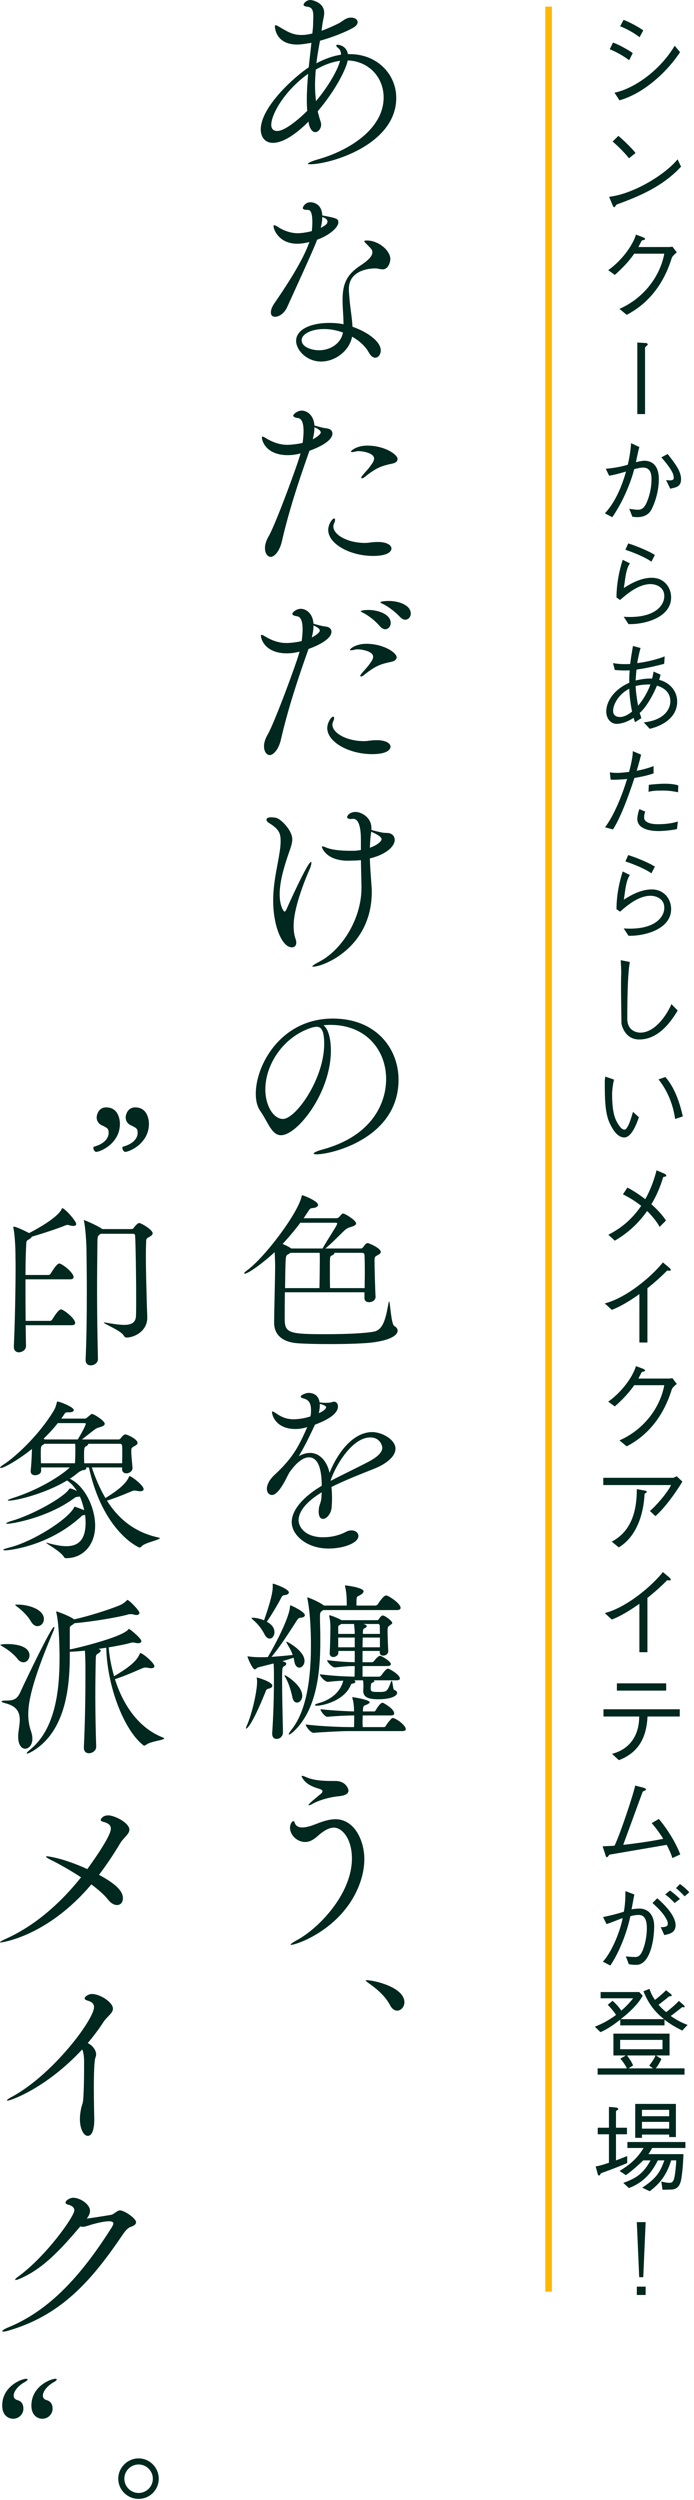<svg width="105" height="378" viewBox="0 0 105 378" fill="none" xmlns="http://www.w3.org/2000/svg">
<path d="M48.067 16.829C48.183 17.32 48.328 17.841 48.501 18.361C48.559 18.535 48.588 18.679 48.588 18.824C48.588 19.46 48.154 19.98 47.691 19.98C47.344 19.98 46.94 19.633 46.737 18.766C46.708 18.65 46.708 18.506 46.679 18.39C45.436 19.633 43.181 21.6 41.301 21.6C39.942 21.6 39.45 20.53 39.45 19.576C39.45 16.25 44.337 11.768 46.708 10.178C46.853 8.848 46.997 7.576 47.113 6.477C45.725 6.708 45.32 6.737 44.973 6.737C41.648 6.737 41.59 4.077 41.59 3.99C41.59 3.846 41.619 3.817 41.706 3.817C41.821 3.817 41.966 3.903 42.082 3.961C43.383 4.713 44.192 5.291 45.609 5.291C45.754 5.291 46.39 5.291 47.257 5.06C47.315 4.482 47.373 4.019 47.373 3.614C47.373 3.209 47.402 2.862 47.402 2.573C47.402 1.561 47.257 1.099 46.448 1.012C46.188 0.983 45.927 0.896 45.927 0.694C45.927 0.578 46.274 3.05176e-05 46.997 3.05176e-05C47.2 3.05176e-05 49.05 0.347 49.05 1.937C49.05 2.458 48.877 3.007 48.79 3.614C48.732 3.961 48.703 4.308 48.645 4.655C49.599 4.308 50.496 3.903 51.248 3.528C51.681 3.296 52.115 2.92 52.491 2.776C52.722 2.689 52.925 2.66 53.127 2.66C53.677 2.66 54.11 2.949 54.11 3.354C54.11 3.614 53.908 3.932 53.445 4.193C52.491 4.742 50.438 5.609 48.414 6.159C48.212 7.258 48.009 8.385 47.865 9.571C49.166 8.877 50.438 8.443 51.595 8.27C51.595 7.691 51.363 7.431 51.19 7.287C50.959 7.113 50.872 6.968 50.872 6.882C50.872 6.824 50.929 6.766 51.074 6.766C51.306 6.766 52.434 6.94 52.636 8.183H52.925C57.06 8.183 59.951 11.219 59.951 14.805C59.951 21.918 49.947 24.838 46.91 24.838C46.679 24.838 46.593 24.809 46.593 24.751C46.593 24.636 47.113 24.376 48.241 24.057C52.578 22.814 58.043 19.633 58.043 14.718C58.043 11.768 55.874 9.253 52.607 9.137C52.404 10.323 50.872 13.532 48.067 16.829ZM46.419 15.094C46.419 13.822 46.506 12.491 46.621 11.161C43.123 13.648 41.041 17.233 41.041 18.882C41.041 19.026 41.041 19.807 41.937 19.807C43.441 19.807 46.361 16.887 46.477 16.771C46.448 16.221 46.419 15.672 46.419 15.094ZM47.778 10.525C47.72 11.306 47.662 12.087 47.662 12.867C47.662 13.677 47.72 14.457 47.807 15.296C49.947 12.723 51.161 10.352 51.45 9.195C50.322 9.34 49.079 9.773 47.778 10.525Z" fill="#00281E"/>
<path d="M43.441 46.453C43.007 47.408 42.197 47.899 41.619 47.899C41.243 47.899 40.983 47.697 40.983 47.234C40.983 46.887 41.127 46.395 41.561 45.788C43.036 43.648 45.638 39.745 46.679 36.94C46.708 36.825 46.795 36.709 46.824 36.593C45.927 36.825 45.291 36.853 44.973 36.853C42.226 36.853 41.388 34.743 41.388 34.193C41.388 34.078 41.446 34.049 41.503 34.049C41.648 34.049 41.908 34.222 42.053 34.309C42.776 34.8 43.903 35.263 45.031 35.263C45.118 35.263 45.956 35.263 47.171 34.945C47.229 34.482 47.257 34.02 47.257 33.615C47.257 31.764 46.795 31.735 46.535 31.735C46.072 31.735 45.812 31.649 45.812 31.446C45.812 31.302 46.159 30.579 46.968 30.579C47.113 30.579 48.675 30.608 48.761 32.574C50.93 32.979 51.19 33.066 51.19 33.615C51.19 34.425 49.773 35.61 47.981 36.246C47.691 37.027 47.344 37.894 43.441 46.453ZM48.588 54.665C46.361 54.665 44.8 52.901 44.8 51.542C44.8 49.836 46.968 48.824 49.86 48.824C50.583 48.824 51.277 48.882 51.971 49.027C51.971 47.812 51.826 46.482 51.826 45.412C51.826 42.926 52.434 41.509 54.573 40.121C55.527 39.485 56.337 38.82 56.337 38.155C56.337 37.837 56.337 37.779 55.527 36.969C55.296 36.738 55.122 36.564 55.122 36.478C55.122 36.391 55.238 36.362 55.498 36.362C57.262 36.362 59.055 37.866 59.055 39.167C59.055 39.6 58.766 40.728 57.898 40.728C57.667 40.728 57.407 40.67 57.117 40.612C57.031 40.584 56.915 40.584 56.742 40.584C55.845 40.584 52.781 40.873 52.781 43.706C52.781 44.169 52.838 44.718 52.896 45.354C52.983 46.54 53.272 48.101 53.33 49.403C55.73 50.241 57.609 51.687 57.609 52.988C57.609 53.595 57.233 54.087 56.77 54.087C56.453 54.087 56.106 53.855 55.788 53.277C55.296 52.381 54.4 51.542 53.272 50.906C52.867 53.046 50.727 54.665 48.588 54.665ZM49.05 49.75C46.94 49.75 45.638 50.588 45.638 51.427C45.638 52.468 47.113 52.959 48.27 52.959C50.062 52.959 51.623 51.861 51.884 50.27C50.987 49.952 50.005 49.75 49.05 49.75ZM48.53 34.453C48.848 34.28 49.137 34.135 49.339 33.933C49.455 33.846 49.542 33.673 49.542 33.499C49.542 33.123 49.079 32.921 48.761 32.805C48.761 33.297 48.675 33.846 48.53 34.453Z" fill="#00281E"/>
<path d="M43.556 68.82C40.231 68.82 39.624 66.623 39.624 66.189C39.624 66.073 39.681 66.016 39.739 66.016C39.884 66.016 40.115 66.189 40.318 66.305C40.954 66.681 42.11 67.259 43.47 67.259C43.556 67.259 44.481 67.259 45.783 66.97C45.869 66.392 45.927 65.755 45.927 65.177C45.927 64.136 45.725 63.298 45.089 63.211C44.771 63.182 44.366 63.066 44.366 62.835C44.366 62.661 44.944 62.083 45.667 62.083C46.216 62.083 47.431 62.517 47.576 64.339C48.703 64.657 48.992 64.715 49.455 64.772C49.947 64.83 50.294 65.119 50.294 65.553C50.294 66.767 47.894 67.779 46.824 68.155C46.766 68.329 46.708 68.473 46.65 68.647C45.089 73.042 43.672 77.408 42.66 81.803C42.342 83.278 41.532 84.203 40.954 84.203C40.52 84.203 40.087 83.712 40.087 82.873C40.087 82.353 40.26 81.746 40.665 81.052C41.706 79.259 45.175 69.833 45.465 68.56C45.031 68.676 44.337 68.82 43.556 68.82ZM47.315 66.421C48.096 66.016 48.53 65.611 48.53 65.379C48.53 65.148 48.241 64.888 47.576 64.599C47.576 65.148 47.489 65.755 47.315 66.421ZM56.453 84.059C52.954 84.059 49.657 82.237 49.657 80.126C49.657 79.288 50.265 78.391 50.554 78.391C50.641 78.391 50.699 78.478 50.699 78.623C50.699 78.767 50.641 78.912 50.583 79.056C50.496 79.23 50.438 79.403 50.438 79.606C50.438 80.849 52.549 82.093 55.238 82.093C55.759 82.093 56.279 81.948 57.117 81.948H57.175C58.535 81.948 59.229 82.44 59.229 82.931C59.229 83.047 59.199 84.059 56.453 84.059ZM59.373 70.093C57.725 70.44 56.944 70.7 55.151 72.146C54.978 72.29 54.862 72.319 54.776 72.319C54.689 72.319 54.66 72.29 54.66 72.233C54.66 72.146 54.689 72.059 54.776 71.972C55.44 71.134 55.672 71.018 56.192 70.237C56.279 70.122 56.597 69.717 56.597 69.341C56.597 68.473 54.833 68.213 54.255 68.213C54.139 68.213 54.024 68.213 53.937 68.242C53.677 68.3 53.416 68.358 53.272 68.358C53.156 68.358 53.098 68.329 53.098 68.271C53.098 68.126 53.995 67.375 55.556 67.375C58.216 67.375 60.154 68.734 60.154 69.399C60.154 69.746 59.836 70.006 59.373 70.093Z" fill="#00281E"/>
<path d="M43.412 98.787C40.087 98.787 39.479 96.59 39.479 96.156C39.479 96.041 39.537 95.983 39.595 95.983C39.739 95.983 39.971 96.156 40.173 96.272C40.809 96.648 41.966 97.226 43.325 97.226C43.412 97.226 44.337 97.226 45.638 96.937C45.725 96.359 45.783 95.722 45.783 95.144C45.783 94.103 45.58 93.265 44.944 93.178C44.626 93.149 44.221 93.033 44.221 92.802C44.221 92.629 44.8 92.05 45.522 92.05C46.072 92.05 47.286 92.484 47.431 94.306C48.559 94.624 48.848 94.682 49.31 94.739C49.802 94.797 50.149 95.086 50.149 95.52C50.149 96.734 47.749 97.746 46.679 98.123C46.621 98.296 46.563 98.441 46.506 98.614C44.944 103.009 43.528 107.375 42.515 111.771C42.197 113.245 41.388 114.17 40.809 114.17C40.376 114.17 39.942 113.679 39.942 112.84C39.942 112.32 40.115 111.713 40.52 111.019C41.561 109.226 45.031 99.8 45.32 98.527C44.886 98.643 44.192 98.787 43.412 98.787ZM47.171 96.388C47.951 95.983 48.385 95.578 48.385 95.347C48.385 95.115 48.096 94.855 47.431 94.566C47.431 95.115 47.344 95.722 47.171 96.388ZM56.308 114.026C52.809 114.026 49.513 112.204 49.513 110.094C49.513 109.255 50.12 108.359 50.409 108.359C50.496 108.359 50.554 108.445 50.554 108.59C50.554 108.734 50.496 108.879 50.438 109.024C50.352 109.197 50.294 109.371 50.294 109.573C50.294 110.816 52.404 112.06 55.093 112.06C55.614 112.06 56.134 111.915 56.973 111.915H57.031C58.39 111.915 59.084 112.407 59.084 112.898C59.084 113.014 59.055 114.026 56.308 114.026ZM59.229 100.06C57.58 100.407 56.8 100.667 55.007 102.113C54.833 102.257 54.718 102.286 54.631 102.286C54.544 102.286 54.515 102.257 54.515 102.2C54.515 102.113 54.544 102.026 54.631 101.939C55.296 101.101 55.527 100.985 56.048 100.204C56.134 100.089 56.453 99.684 56.453 99.308C56.453 98.441 54.689 98.18 54.11 98.18C53.995 98.18 53.879 98.18 53.792 98.209C53.532 98.267 53.272 98.325 53.127 98.325C53.011 98.325 52.954 98.296 52.954 98.238C52.954 98.094 53.85 97.342 55.412 97.342C58.072 97.342 60.009 98.701 60.009 99.366C60.009 99.713 59.691 99.973 59.229 100.06ZM57.494 94.711C56.742 93.814 55.787 93.12 55.007 92.686C54.776 92.571 54.573 92.484 54.573 92.397C54.573 92.368 54.978 92.224 55.701 92.224C57.262 92.224 59.113 92.889 59.113 94.19C59.113 94.739 58.737 95.144 58.274 95.144C58.043 95.144 57.754 95 57.494 94.711ZM60.559 93.323C59.749 92.455 58.795 91.761 58.014 91.356C57.783 91.241 57.551 91.154 57.551 91.096C57.551 90.865 58.766 90.865 58.824 90.865C60.414 90.865 62.149 91.53 62.149 92.773C62.149 93.294 61.773 93.699 61.31 93.699C61.079 93.699 60.819 93.583 60.559 93.323Z" fill="#00281E"/>
<path d="M41.33 136.156C41.33 133.409 41.995 130.923 42.284 128.985C42.371 128.436 42.458 127.8 42.458 127.221C42.458 126.036 42.284 125.429 40.722 124.446C40.434 124.272 40.318 124.099 40.318 123.954C40.318 123.665 40.636 123.578 41.012 123.578C41.388 123.578 41.822 123.636 42.024 123.752C42.689 124.07 44.221 125.602 44.221 126.903C44.221 127.511 43.99 128.147 43.73 128.87C43.065 130.807 42.313 133.178 42.313 135.202C42.313 136.995 42.92 137.833 43.036 137.833C43.151 137.833 43.267 137.689 43.412 137.342C43.585 136.908 46.563 130.315 47.055 130.315C47.113 130.315 47.113 130.373 47.113 130.46C47.113 130.633 47.026 131.009 46.91 131.27C45.812 133.785 44.424 137.515 44.424 139.973C44.424 140.696 44.511 141.419 44.713 141.939C44.8 142.171 44.828 142.373 44.828 142.518C44.828 143.009 44.539 143.241 44.164 143.241C42.66 143.241 41.33 140.002 41.33 136.156ZM54.602 126.961C54.602 125.515 54.4 123.809 53.445 123.809H53.388C53.272 123.809 53.185 123.838 53.098 123.838C52.664 123.838 52.52 123.694 52.52 123.549C52.52 123.289 52.954 122.768 53.792 122.768C54.689 122.768 56.192 123.607 56.192 125.168V125.486C56.77 125.66 57.436 125.805 57.869 125.891C58.245 125.949 58.65 125.92 58.882 125.978C59.315 126.065 59.72 126.441 59.72 126.99C59.72 127.944 58.477 129.188 55.961 129.795C55.99 131.154 56.106 132.397 56.192 133.67C56.221 134.074 56.25 134.45 56.25 134.826C56.25 143.327 48.877 146.161 47.402 146.161C47.315 146.161 47.257 146.132 47.257 146.103C47.257 146.016 47.547 145.814 48.356 145.38C51.681 143.645 54.689 138.99 54.689 134.248V133.93C54.66 132.773 54.631 131.443 54.602 130.055C54.284 130.084 53.966 130.113 53.648 130.113C53.33 130.113 53.011 130.142 52.664 130.142C49.339 130.142 48.703 128.176 48.703 128.06C48.703 128.002 48.761 127.973 48.819 127.973C48.992 127.973 49.311 128.147 49.571 128.233C50.525 128.552 51.797 128.638 52.954 128.638H53.503C53.85 128.638 54.226 128.58 54.602 128.523L54.602 126.961ZM56.106 126.152C56.019 126.874 55.99 127.539 55.961 128.176C56.655 127.944 57.262 127.597 57.609 127.164C57.638 127.135 57.725 127.019 57.725 126.874C57.725 126.499 56.857 126.065 56.163 125.747C56.163 125.862 56.134 126.007 56.106 126.152Z" fill="#00281E"/>
<path d="M50.062 158.865C50.062 165.197 45.002 171.645 42.516 171.645C41.099 171.645 40.578 169.708 39.392 168.002C38.93 167.366 38.699 166.44 38.699 165.371C38.699 160.975 42.544 154.007 50.352 154.007C56.915 154.007 60.298 158.547 60.298 163.26C60.298 172.05 50.236 174.537 47.865 174.537C47.604 174.537 47.46 174.479 47.46 174.421C47.46 174.276 47.923 174.045 48.761 173.814C56.366 171.761 58.419 166.73 58.419 163.144C58.419 158.865 55.469 154.961 49.975 154.961C49.628 154.961 49.282 154.99 48.935 155.019C49.658 155.539 50.062 157.014 50.062 158.865ZM49.05 157.824C49.05 155.742 48.559 155.25 47.923 155.25C47.836 155.25 47.749 155.25 47.634 155.279C47.547 155.308 47.46 155.308 47.402 155.308C42.949 156.58 40.145 160.918 40.145 164.706C40.145 167.25 41.416 169.187 42.804 169.187C44.742 169.187 49.05 163.144 49.05 157.824Z" fill="#00281E"/>
<path d="M55.141 196.234V195.393H43.101C43.075 197.101 43.075 198.784 43.075 199.599C43.128 201.596 43.89 201.728 49.437 201.728C52.276 201.728 55.351 201.596 56.613 201.333C58.085 201.018 58.4 199.047 58.794 196.97C58.821 196.838 58.847 196.786 58.873 196.786C59.031 196.786 59.163 200.229 59.662 200.492C59.951 200.65 60.162 200.913 60.162 201.202C60.162 201.78 59.347 202.517 56.849 202.911C55.483 203.147 52.512 203.226 49.804 203.226C47.807 203.226 45.941 203.174 44.942 203.095C42.05 202.832 41.472 201.202 41.472 199.993V199.914C41.498 197.654 41.603 193.921 41.629 191.581C41.629 191.029 41.603 190.162 41.551 189.321C40.157 190.661 37.608 192.58 37.029 192.58C36.977 192.58 36.951 192.58 36.951 192.528C36.951 192.449 37.056 192.317 37.345 192.107C40.026 190.162 45.02 183.538 45.625 180.935C45.651 180.804 45.651 180.725 45.73 180.725C45.941 180.725 48.122 181.619 48.122 182.171C48.122 182.381 47.912 182.591 47.413 182.644C46.992 182.696 46.94 182.696 46.729 183.012L45.941 184.195H50.856C51.066 184.195 51.119 184.168 51.276 184.037C51.434 183.906 51.592 183.669 51.724 183.564C51.802 183.485 51.855 183.485 51.908 183.485C52.197 183.485 53.879 184.51 53.879 184.983C53.879 185.246 53.511 185.378 53.274 185.457C52.985 185.562 52.722 185.562 52.249 185.93C51.802 186.298 50.173 188.033 49.226 188.769H54.589C54.72 188.769 54.851 188.716 54.931 188.585C55.062 188.401 55.246 188.138 55.404 188.033C55.483 188.006 55.535 187.954 55.64 187.954C55.798 187.954 57.612 188.716 57.612 189.294C57.612 189.531 57.349 189.662 57.112 189.794C56.692 190.03 56.666 190.057 56.666 190.74C56.666 191.765 56.77 195.366 56.823 196.05C56.849 196.47 56.481 196.891 55.824 196.891C55.456 196.891 55.141 196.707 55.141 196.26L55.141 196.234ZM48.832 188.716C49.437 187.612 50.882 185.457 50.961 185.167C50.987 185.089 51.014 185.036 51.014 184.983C51.014 184.931 50.961 184.878 50.803 184.878H45.441C44.6 186.008 43.68 187.086 42.76 188.085C43.338 188.322 43.916 188.637 44.048 188.769H48.806L48.832 188.716ZM48.332 194.762C48.359 193.737 48.385 191.239 48.385 190.398C48.385 190.188 48.385 189.741 48.359 189.426H43.969C43.89 189.478 43.785 189.531 43.706 189.584C43.364 189.794 43.285 189.767 43.233 190.398C43.18 191.003 43.154 192.843 43.128 194.762H48.332ZM55.167 194.762C55.167 194 55.194 193.08 55.194 192.238C55.194 191.082 55.167 190.03 55.141 189.689C55.141 189.61 55.009 189.426 54.799 189.426H50.567C50.593 189.452 50.593 189.478 50.593 189.505C50.593 189.584 50.514 189.662 50.33 189.767C50.015 189.925 49.962 189.925 49.936 190.293C49.91 190.53 49.91 191.161 49.91 191.897C49.91 192.922 49.91 194.131 49.936 194.762H55.167Z" fill="#00281E"/>
<path d="M48.675 225.64C46.188 227.143 45.175 228.647 45.175 229.861C45.175 230.815 46.101 232.435 48.906 232.435C50.033 232.435 51.276 232.175 52.318 231.625C52.636 231.452 52.925 231.394 53.185 231.394C53.792 231.394 54.226 231.77 54.226 232.232C54.226 233.331 51.913 234.141 49.715 234.141C46.39 234.141 44.134 232.088 44.134 230.15C44.134 228.242 46.014 226.218 48.675 224.657C48.675 223.269 48.53 220.348 46.737 220.348C45.956 220.348 44.944 220.984 43.788 222.633C43.585 222.98 43.383 223.413 43.151 223.847C42.718 224.657 41.908 226.045 41.127 226.045C40.925 226.045 40.376 225.871 40.376 225.09C40.376 224.57 40.694 223.789 41.503 223.037C44.134 220.58 45.031 219.047 46.332 216.126C46.39 216.011 46.419 215.895 46.477 215.78L46.274 215.837C45.667 216.011 45.175 216.069 44.713 216.069C41.764 216.069 41.156 214.016 41.156 213.524C41.156 213.466 41.185 213.408 41.243 213.408C41.33 213.408 41.561 213.553 41.908 213.784C42.834 214.42 43.643 214.594 44.424 214.594C44.511 214.594 45.667 214.594 46.968 214.16C47.055 213.784 47.055 213.495 47.055 213.235C47.055 212.223 46.766 211.645 45.899 211.442C45.725 211.385 45.494 211.327 45.494 211.182C45.494 210.922 46.274 210.604 46.708 210.604C46.94 210.604 48.154 210.633 48.356 212.05C48.443 212.05 48.559 212.05 48.703 212.078C48.935 212.107 49.137 212.107 49.339 212.107C49.773 212.107 50.091 212.05 50.178 212.021C50.294 211.963 50.438 211.934 50.525 211.934C50.901 211.934 51.132 212.252 51.132 212.657C51.132 213.784 49.542 214.71 47.662 215.404L47.547 215.635C46.506 217.89 45.899 218.989 45.205 220.175C45.812 219.828 46.39 219.683 46.91 219.683C48.385 219.683 49.484 220.955 49.86 222.69C51.103 219.567 53.474 216.531 56.308 216.531C57.841 216.531 59.836 217.688 59.836 219.047C59.836 220.175 58.535 221.302 56.655 222.054C54.689 222.835 52.115 223.847 50.149 224.83C50.207 225.408 50.236 225.987 50.236 226.594C50.236 227.027 50.207 227.49 50.178 227.924C50.091 228.907 49.397 229.659 48.877 229.659C48.501 229.659 48.212 229.341 48.212 228.531C48.212 228.415 48.241 228.3 48.241 228.155C48.298 227.432 48.617 227.23 48.645 226.16L48.675 225.64ZM48.385 212.252V212.483C48.385 212.888 48.328 213.264 48.241 213.669C48.877 213.408 49.339 213.033 49.339 212.772C49.339 212.541 48.675 212.339 48.645 212.339C48.53 212.31 48.443 212.281 48.385 212.252ZM50.033 223.905C51.739 223.008 54.111 221.881 55.816 220.984C57.06 220.319 57.841 219.625 57.841 218.873C57.841 218.758 57.609 217.341 56.019 217.341C53.272 217.341 50.756 221.62 50.033 223.818L50.033 223.905Z" fill="#00281E"/>
<path d="M37.213 261.319C37.213 261.24 37.266 261.109 37.345 260.899C38.133 259.164 38.896 255.694 38.896 254.327C38.896 254.196 38.896 254.038 38.869 253.933C38.869 253.828 38.843 253.775 38.843 253.722C38.843 253.67 38.869 253.643 38.896 253.643C39.001 253.643 41.209 254.301 41.209 254.879C41.209 255.063 41.025 255.247 40.63 255.326C40.289 255.405 40.263 255.563 40.131 255.904C38.081 260.977 37.345 261.372 37.24 261.372C37.213 261.372 37.213 261.345 37.213 261.319ZM42.891 251.225C43.18 251.304 43.312 251.435 43.312 251.567C43.312 251.672 43.233 251.803 43.023 251.909C42.707 252.093 42.681 252.119 42.681 254.09C42.681 256.22 42.76 259.663 42.812 261.95C42.812 262.371 42.497 262.923 41.84 262.923C41.498 262.923 41.183 262.712 41.183 262.134V262.055C41.367 259.242 41.446 256.456 41.446 253.643C41.446 252.907 41.446 252.066 41.393 251.514C40.447 251.751 39.553 251.987 39.106 252.093C38.869 252.145 38.712 252.408 38.554 252.408C38.186 252.408 37.45 250.621 37.45 250.489C37.45 250.463 37.476 250.437 37.529 250.437C37.555 250.437 37.608 250.463 37.687 250.463C38.239 250.542 38.869 250.568 39.316 250.568H39.684C39.947 250.568 40.236 250.568 40.526 250.542C41.525 248.886 43.733 244.706 43.864 242.998C43.89 242.787 43.864 242.735 43.943 242.735C44.1 242.735 46.124 243.707 46.124 244.207C46.124 244.417 45.914 244.575 45.468 244.601C45.231 244.627 45.099 244.733 44.942 244.969C43.733 246.862 42.208 249.201 41.077 250.515C42.208 250.437 43.417 250.332 44.285 250.226C44.048 249.543 43.706 248.991 43.443 248.544C43.364 248.386 43.312 248.307 43.312 248.255C43.312 248.229 43.338 248.229 43.364 248.229C43.522 248.229 46.072 249.622 46.072 251.12C46.072 251.725 45.678 252.145 45.283 252.145C44.968 252.145 44.626 251.856 44.521 251.146C44.495 250.989 44.469 250.805 44.416 250.647C43.969 250.805 43.338 250.989 42.707 251.173L42.891 251.225ZM41.525 246.783C41.525 247.335 41.183 247.755 40.815 247.755C40.526 247.755 40.236 247.571 40 247.072C39.474 246.047 38.843 245.416 38.291 244.916C38.133 244.785 38.054 244.706 38.054 244.654C38.054 244.601 38.133 244.601 38.239 244.601C39.001 244.601 39.842 244.943 39.947 244.995C41.262 241.263 41.262 240.264 41.262 239.948V239.554C41.262 239.475 41.262 239.449 41.314 239.449C41.419 239.449 43.706 240.211 43.706 240.789C43.706 240.947 43.522 241.131 43.075 241.184C42.786 241.21 42.681 241.315 42.55 241.578C42.024 242.603 41.051 244.233 40.368 245.206C41.156 245.626 41.525 246.178 41.525 246.783ZM44.232 256.614C44.022 255.563 43.627 254.379 43.18 253.617C43.101 253.486 43.049 253.407 43.049 253.354C43.049 253.328 43.075 253.302 43.101 253.302C43.285 253.302 45.73 254.826 45.73 256.404C45.73 257.008 45.336 257.429 44.942 257.429C44.626 257.429 44.337 257.192 44.232 256.614ZM48.885 243.444C48.832 243.497 48.779 243.523 48.727 243.576C48.49 243.76 48.411 243.734 48.411 244.496V244.864C48.438 245.863 48.464 246.967 48.464 248.071C48.464 252.907 47.912 258.454 44.495 261.74C44.153 262.055 43.837 262.265 43.733 262.265C43.706 262.265 43.68 262.239 43.68 262.213C43.68 262.134 43.811 261.898 44.1 261.53C46.44 258.612 47.044 253.565 47.044 248.807C47.044 244.049 46.545 241.92 46.519 241.762C46.493 241.683 46.493 241.631 46.493 241.604C46.493 241.552 46.493 241.525 46.545 241.525C46.624 241.525 48.096 242.104 48.911 242.682C48.937 242.708 48.99 242.735 49.016 242.761H52.46V242.314C52.46 241.525 52.407 240.737 52.223 239.922C52.197 239.817 52.197 239.764 52.197 239.738C52.197 239.721 52.205 239.712 52.223 239.712C52.46 239.712 55.009 240.053 55.009 240.605C55.009 240.763 54.851 240.947 54.615 241.105C54.063 241.473 53.958 241.21 53.932 242.104V242.761H56.797C56.876 242.761 57.086 242.682 57.165 242.551C57.218 242.472 58.006 241.236 58.4 241.236C58.479 241.236 58.532 241.263 58.584 241.263C59.005 241.42 60.608 242.472 60.608 243.103C60.608 243.287 60.477 243.444 60.056 243.444H48.885ZM52.827 261.74C51.618 261.74 48.674 261.898 47.439 262.003H47.413C47.018 262.003 46.256 261.056 46.256 260.741C48.569 261.03 51.671 261.135 52.933 261.135H53.563C53.59 260.557 53.59 259.689 53.59 259.374C52.512 259.374 50.514 259.479 49.542 259.584H49.516C49.174 259.584 48.49 258.743 48.49 258.428C50.015 258.612 52.381 258.743 53.563 258.769C53.563 258.217 53.537 257.534 53.327 256.798C53.3 256.719 53.3 256.693 53.3 256.667C53.3 256.64 53.3 256.614 53.353 256.614C53.511 256.614 55.929 257.008 55.929 257.376C55.929 257.481 55.772 257.613 55.535 257.718C55.009 257.955 54.931 257.797 54.904 258.769H56.613C56.744 258.769 56.797 258.664 56.876 258.533C56.902 258.506 57.48 257.455 57.875 257.455C57.901 257.455 57.953 257.455 57.98 257.481C58.085 257.534 59.636 258.349 59.636 259.085C59.636 259.242 59.531 259.374 59.163 259.374H54.878C54.878 259.742 54.851 260.084 54.851 260.373C54.851 260.662 54.878 260.925 54.878 261.135H58.111C58.269 261.135 58.321 261.03 58.4 260.899C58.663 260.478 58.952 260.136 59.267 259.821C59.294 259.768 59.347 259.768 59.399 259.768C59.478 259.768 59.557 259.768 59.609 259.795C60.529 260.189 61.397 261.03 61.397 261.451C61.397 261.582 61.265 261.74 60.898 261.74H52.827ZM56.534 254.064C56.613 254.09 56.639 254.143 56.639 254.196C56.639 254.248 56.586 254.327 56.429 254.379C56.14 254.485 56.14 254.59 56.14 254.695C56.113 254.879 56.087 255.01 56.087 255.273C56.087 255.799 56.245 255.825 57.322 255.825C58.532 255.825 58.584 255.773 59.163 254.274C59.189 254.169 59.241 254.143 59.268 254.143C59.399 254.143 59.452 255.431 59.636 255.51C59.899 255.589 60.083 255.773 60.083 255.957C60.083 256.482 59.005 256.929 57.244 256.929C55.719 256.929 54.957 256.614 54.957 255.668V255.563C54.983 255.168 54.983 255.115 54.983 254.8C54.983 254.59 54.957 254.274 54.931 254.064H53.59L53.616 254.09C53.721 254.143 53.774 254.196 53.774 254.274C53.774 254.379 53.616 254.511 53.459 254.537C53.222 254.59 53.169 254.537 53.064 254.8C52.065 257.166 48.832 257.902 47.965 257.902C47.754 257.902 47.649 257.876 47.649 257.797C47.649 257.744 47.833 257.613 48.227 257.508C49.331 257.218 51.382 256.325 51.934 254.117C51.25 254.143 50.514 254.196 49.62 254.301H49.594C49.174 254.301 48.385 253.433 48.385 253.144C50.356 253.407 52.328 253.486 53.642 253.512C53.642 253.092 53.669 252.539 53.669 251.909C52.801 251.909 52.381 251.935 50.699 252.119H50.672C50.252 252.119 49.489 251.304 49.489 251.015C51.408 251.251 52.591 251.304 53.669 251.33V249.622H51.198V249.858C51.198 250.279 50.777 250.542 50.436 250.542C50.146 250.542 49.883 250.384 49.883 249.99V249.937C49.936 249.148 49.989 246.756 49.989 246.178C49.989 245.889 49.989 245.127 49.831 244.47C49.831 244.417 49.804 244.364 49.804 244.338C49.804 244.259 49.831 244.233 49.883 244.233C50.094 244.233 51.461 244.811 51.618 244.943L51.645 244.969H57.033C57.139 244.969 57.244 244.943 57.296 244.838C57.664 244.259 57.875 244.259 57.901 244.259C58.269 244.259 59.347 245.127 59.347 245.363C59.347 245.547 59.136 245.626 58.978 245.758C58.69 245.968 58.637 245.994 58.637 246.625C58.637 247.361 58.716 249.227 58.742 249.595C58.768 249.964 58.479 250.332 57.953 250.332C57.691 250.332 57.454 250.174 57.454 249.858V249.622H54.851V251.33H56.271C56.403 251.33 56.534 251.225 56.613 251.12C57.059 250.515 57.402 250.358 57.48 250.358C57.769 250.358 59.136 251.225 59.136 251.593C59.136 251.751 59.005 251.909 58.637 251.909H54.851V253.512H57.349C57.48 253.512 57.638 253.381 57.717 253.275C58.295 252.461 58.558 252.303 58.663 252.303C58.716 252.303 58.794 252.329 58.873 252.355C59.609 252.697 60.503 253.381 60.503 253.775C60.503 253.933 60.398 254.064 60.03 254.064H56.534ZM53.669 247.019C53.669 246.441 53.616 245.994 53.563 245.547H51.618C51.566 245.6 51.513 245.626 51.435 245.679C51.224 245.81 51.172 245.81 51.172 246.047V247.046H53.669L53.669 247.019ZM53.669 247.598H51.172V249.07H53.669V247.598ZM57.48 247.598H54.878C54.878 248.018 54.851 248.518 54.851 249.07H57.48V247.598ZM54.983 245.547L55.22 245.626C55.404 245.705 55.483 245.784 55.483 245.863C55.483 245.994 55.351 246.126 55.194 246.178C54.983 246.257 54.931 246.362 54.904 246.756V247.046H57.48C57.48 246.467 57.454 245.968 57.454 245.784C57.454 245.705 57.375 245.547 57.218 245.547H54.983Z" fill="#00281E"/>
<path d="M44.048 294.064C43.99 294.064 43.961 294.054 43.961 294.035C43.961 293.948 44.308 293.688 44.886 293.37C48.328 291.519 53.243 286.286 53.243 281.023C53.243 277.929 51.71 276.339 50.525 276.339C49.715 276.339 48.877 276.888 48.096 277.582C47.518 278.102 46.91 278.507 46.188 278.507C44.828 278.507 43.875 277.351 43.875 276.368C43.875 275.818 44.192 275.355 44.366 275.355C44.511 275.355 44.568 275.529 44.626 275.702C44.828 276.165 45.262 276.31 45.725 276.31C46.39 276.31 47.142 276.049 47.662 275.847C48.559 275.5 49.657 275.066 50.756 275.066C53.648 275.066 55.122 278.334 55.122 281.081C55.122 282.44 54.833 283.828 54.284 285.187C51.653 291.75 44.828 294.064 44.048 294.064ZM51.219 271.597C50.265 271.683 48.559 272.03 47.257 272.753C47.055 272.869 46.853 272.956 46.766 272.956C46.708 272.956 46.679 272.927 46.679 272.898C46.679 272.724 48.443 271.308 48.588 271.192C48.703 271.076 48.79 270.961 48.79 270.845C48.79 270.758 48.761 270.7 48.645 270.614C48.385 270.411 46.708 270.209 45.899 269.052C45.725 268.821 45.638 268.647 45.638 268.561C45.638 268.532 45.667 268.503 45.725 268.503C45.841 268.503 46.072 268.589 46.477 268.763C46.795 268.908 47.807 269.283 50.062 269.283H50.756C52.289 269.283 52.722 270.44 52.722 270.729C52.722 271.279 52.087 271.51 51.219 271.597Z" fill="#00281E"/>
<path d="M59.031 303.219C58.269 301.747 56.928 300.67 55.85 299.907C55.587 299.697 55.325 299.539 55.325 299.46C55.325 299.434 55.377 299.408 55.509 299.408C56.586 299.408 61.187 300.459 61.187 302.746C61.187 303.456 60.661 304.008 60.083 304.008C59.715 304.008 59.32 303.771 59.031 303.219Z" fill="#00281E"/>
<path d="M14.121 173.562C14.121 173.483 14.148 173.404 14.226 173.378C15.935 172.905 16.434 171.985 16.434 171.301C16.434 170.67 16.303 170.565 15.409 170.145C14.883 169.908 14.621 169.435 14.621 168.935C14.621 168.83 14.752 167.437 16.067 167.437C17.959 167.437 18.143 169.382 18.143 169.934C18.143 172.878 15.199 174.166 14.542 174.166C14.332 174.166 14.121 173.798 14.121 173.562ZM18.511 173.562C18.511 173.483 18.538 173.404 18.616 173.378C20.325 172.905 20.824 171.985 20.824 171.301C20.824 170.67 20.693 170.565 19.799 170.145C19.274 169.908 19.011 169.435 19.011 168.935C19.011 168.83 19.142 167.437 20.456 167.437C22.349 167.437 22.533 169.382 22.533 169.934C22.533 172.878 19.589 174.166 18.931 174.166C18.721 174.166 18.511 173.798 18.511 173.562Z" fill="#00281E"/>
<path d="M3.882 200.373C3.909 201.609 3.909 202.66 3.935 203.449C3.961 204.264 3.12 204.474 2.857 204.474C2.437 204.474 2.095 204.211 2.095 203.633V203.554C2.253 200.084 2.358 195.037 2.358 191.488C2.358 190.621 2.332 189.832 2.332 189.175C2.332 188.834 2.253 186.757 2.043 185.758C2.016 185.679 2.016 185.6 2.016 185.574C2.016 185.495 2.043 185.469 2.095 185.469C2.489 185.469 4.277 186.363 4.408 186.442C8.325 184.391 9.166 183.208 9.324 182.814C9.35 182.735 9.376 182.682 9.429 182.682C9.797 182.682 11.532 184.601 11.532 185.075C11.532 185.232 11.4 185.364 11.085 185.364C10.954 185.364 10.77 185.338 10.559 185.285C10.428 185.232 10.323 185.206 10.191 185.206C10.138 185.206 10.06 185.206 9.955 185.259C8.666 185.784 6.406 186.52 4.803 186.993C4.776 187.125 4.618 187.256 4.303 187.44C3.961 187.624 3.988 187.73 3.961 188.308C3.909 189.307 3.856 190.937 3.856 192.776H7.352C7.431 192.776 7.589 192.698 7.668 192.566C7.694 192.514 8.561 191.042 8.956 191.042C9.402 191.042 11.137 192.435 11.137 193.092C11.137 193.276 11.006 193.434 10.612 193.434H3.856C3.856 195.484 3.856 197.745 3.882 199.716H7.589C7.668 199.716 7.825 199.637 7.904 199.506C8.036 199.296 8.824 197.981 9.219 197.981C9.613 197.981 11.374 199.348 11.374 200.032C11.374 200.215 11.243 200.373 10.848 200.373H3.882ZM15.238 186.547L15.133 186.625C14.818 186.862 14.739 186.888 14.739 187.913C14.713 190.227 14.686 192.671 14.686 195.221C14.686 198.56 14.739 202.003 14.818 205.446C14.844 205.999 14.344 206.445 13.714 206.445C13.319 206.445 12.951 206.209 12.951 205.631V205.552C13.083 202.739 13.135 199.033 13.135 195.563C13.135 193.118 13.109 190.805 13.083 188.965C13.083 188.229 12.951 185.732 12.715 184.707C12.688 184.628 12.688 184.575 12.688 184.549C12.688 184.514 12.697 184.496 12.715 184.496C12.899 184.496 14.713 185.311 15.369 185.758C15.396 185.784 15.449 185.811 15.475 185.837H19.891C20.022 185.837 20.18 185.758 20.259 185.627C20.443 185.338 20.863 184.917 21.047 184.917C21.363 184.917 23.098 185.942 23.098 186.468C23.098 186.704 22.835 186.888 22.598 187.02C22.073 187.283 22.125 187.361 22.099 188.098C22.073 188.755 22.073 189.438 22.073 190.148C22.073 192.303 22.152 194.669 22.204 196.772C22.204 197.193 22.283 198.849 22.283 199.217C22.283 201.346 20.233 202.24 19.155 202.24C18.892 202.24 18.813 202.082 18.655 201.845C18.156 201.136 15.711 200.163 15.711 199.979C15.711 199.979 15.738 199.953 15.79 199.953C15.869 199.953 15.974 199.979 16.158 200.005C17.183 200.189 18.077 200.321 18.787 200.321C19.891 200.321 20.548 199.979 20.574 198.928C20.6 198.297 20.6 197.324 20.6 196.246C20.6 192.829 20.522 188.045 20.443 186.836C20.443 186.757 20.39 186.547 20.154 186.547L15.238 186.547Z" fill="#00281E"/>
<path d="M18.472 222.113V221.876H13.897C14.423 223.479 15.107 225.057 15.948 226.502C17.157 225.766 18.997 224.557 19.497 223.322C19.523 223.243 19.549 223.19 19.602 223.19C19.891 223.19 21.731 224.583 21.731 225.162C21.731 225.372 21.547 225.477 21.205 225.477C21.074 225.477 20.916 225.451 20.759 225.425C20.627 225.398 20.496 225.372 20.39 225.372C20.259 225.372 20.127 225.398 19.996 225.451C19.471 225.661 17.867 226.371 16.185 226.897C17.867 229.578 20.311 231.681 23.965 232.469C24.123 232.496 24.176 232.548 24.176 232.574C24.176 232.837 21.941 233.232 21.416 233.81C21.31 233.915 21.232 233.994 21.126 233.994C20.969 233.994 15.58 231.602 13.451 221.876H13.004C13.056 221.929 13.056 221.955 13.056 222.007C13.056 222.139 12.925 222.244 12.662 222.27C12.382 222.305 12.066 222.463 11.716 222.743C11.374 223.033 10.98 223.322 10.559 223.585C12.846 224.662 14.397 227.974 14.397 230.682C14.397 233.652 12.505 235.598 10.034 235.598C9.718 235.598 9.718 235.466 9.587 235.282C8.903 234.388 7.011 233.416 7.011 233.284C7.011 233.284 7.011 233.258 7.037 233.258C7.089 233.258 7.194 233.284 7.352 233.337C8.43 233.626 9.298 233.784 10.034 233.784C11.506 233.784 12.951 233.179 12.951 230.235C12.951 229.841 12.925 229.446 12.872 229.052C12.82 229.052 12.794 229.078 12.741 229.078C12.32 229.131 12.373 229.236 12.058 229.499C7.116 233.863 1.28 234.415 0.833 234.415C0.623 234.415 0.492 234.388 0.492 234.336C0.492 234.257 0.754 234.152 1.385 233.994C4.907 233.127 10.086 229.841 11.137 228.053C11.243 227.869 11.243 227.817 11.295 227.817C11.427 227.817 12.61 228.29 12.741 228.342C12.583 227.633 12.373 226.923 12.084 226.266L11.979 226.292C11.532 226.371 11.611 226.239 11.111 226.607C7.037 229.552 1.727 230.393 1.201 230.393C1.044 230.393 0.938 230.367 0.938 230.34C0.938 230.261 1.201 230.13 1.806 229.946C4.96 229.026 9.455 226.502 10.375 225.267C10.48 225.135 10.48 225.057 10.585 225.057C10.691 225.057 11.059 225.135 11.637 225.451C11.243 224.794 10.717 224.215 10.139 223.847C6.8 225.871 2.41 226.897 1.385 226.897C1.254 226.897 1.175 226.897 1.175 226.844C1.175 226.792 1.438 226.66 2.016 226.476C6.38 225.083 9.665 222.77 10.559 221.876H6.222V222.323C6.248 222.98 5.46 223.059 5.302 223.059C4.96 223.059 4.645 222.875 4.645 222.481V222.402C4.724 221.561 4.803 220.378 4.829 219.195V219.09C2.962 220.588 0.675 221.955 0.124 221.955C0.045 221.955 0.018 221.929 0.018 221.902C0.018 221.824 0.15 221.692 0.439 221.508C2.542 220.167 6.117 216.698 8.167 213.228C8.377 212.886 8.509 212.413 8.588 212.098C8.614 211.966 8.614 211.913 8.719 211.913C8.982 211.913 11.164 212.728 11.164 213.202C11.164 213.385 10.954 213.543 10.48 213.543H10.218C9.928 213.543 9.849 213.622 9.692 213.885C9.56 214.095 9.402 214.305 9.271 214.49H12.794C13.004 214.49 13.083 214.411 13.241 214.279C13.845 213.78 13.871 213.78 13.897 213.78C14.187 213.78 15.843 214.805 15.843 215.278C15.843 215.541 15.475 215.672 15.238 215.751C14.949 215.856 14.686 215.856 14.213 216.224C13.845 216.514 13.135 217.066 12.399 217.644H17.946C18.051 217.644 18.182 217.591 18.261 217.46C18.392 217.276 18.603 217.066 18.735 216.961C18.813 216.934 18.866 216.882 18.971 216.882C19.234 216.882 20.811 217.591 20.811 218.17C20.811 218.406 20.548 218.538 20.311 218.669C19.864 218.932 19.864 218.958 19.864 219.51C19.864 220.089 19.996 221.219 20.049 221.929C20.075 222.428 19.575 222.77 19.128 222.77C18.787 222.77 18.472 222.586 18.472 222.139L18.472 222.113ZM6.721 218.301C6.669 218.354 6.616 218.38 6.538 218.433C6.169 218.669 6.169 218.695 6.169 220.036C6.169 220.43 6.196 220.851 6.196 221.245H11.348C11.374 220.693 11.4 220.062 11.4 219.274C11.4 219.063 11.4 218.616 11.374 218.301H6.721ZM8.746 215.173C8.088 216.014 7.352 216.803 6.59 217.539L6.8 217.644H11.768C12.373 216.645 12.978 215.515 12.978 215.278C12.978 215.226 12.925 215.173 12.768 215.173H8.746ZM13.319 218.301C13.319 218.327 13.345 218.327 13.345 218.354C13.345 218.433 13.267 218.538 13.083 218.643C12.768 218.827 12.715 218.827 12.715 220.167C12.715 220.535 12.741 220.903 12.741 221.245H18.472C18.498 220.614 18.498 220.01 18.498 219.51C18.498 219.142 18.498 218.827 18.472 218.564C18.472 218.485 18.366 218.301 18.156 218.301H13.319Z" fill="#00281E"/>
<path d="M2.621 250.791C2.174 250.186 1.149 249.371 0.386 248.951C0.176 248.819 0.071 248.767 0.071 248.714C0.071 248.583 1.122 248.583 1.175 248.583C2.621 248.583 4.461 248.977 4.461 250.291C4.461 250.87 4.04 251.343 3.541 251.343C3.252 251.343 2.91 251.185 2.621 250.791ZM2.752 262.619V262.304C2.805 261.568 2.989 260.78 2.989 260.044C2.989 258.94 2.594 257.993 0.86 257.546C0.413 257.441 0.229 257.336 0.229 257.257C0.229 257.178 0.465 257.126 0.86 257.126C1.911 257.126 2.542 257.02 3.042 255.916C4.119 253.577 7.773 245.98 8.167 245.98C8.22 245.98 8.22 246.007 8.22 246.085C8.22 246.19 8.167 246.375 8.088 246.585C4.697 254.576 4.277 257.494 4.277 259.202C4.277 260.096 4.408 260.937 4.671 261.7C5.302 263.461 4.513 264.407 3.804 264.407C3.278 264.407 2.752 263.855 2.752 262.619ZM4.645 245.113C4.277 244.429 3.409 243.536 2.621 242.957C2.41 242.799 2.305 242.721 2.305 242.668C2.305 242.616 2.437 242.616 2.726 242.616C4.277 242.616 6.642 243.325 6.642 244.797C6.642 245.402 6.196 245.875 5.67 245.875C5.328 245.875 4.96 245.665 4.645 245.113ZM14.555 264.118C14.555 264.696 13.977 265.09 13.451 265.09C13.056 265.09 12.688 264.854 12.688 264.249V264.197C12.872 260.28 12.925 256.337 12.925 253.656V252.315C12.925 251.421 12.899 250.317 12.846 249.582C12.005 249.66 11.19 249.739 10.559 249.739V250.186C10.559 254.628 10.112 261.621 4.987 264.749C4.592 264.985 4.251 265.143 4.119 265.143C4.067 265.143 4.04 265.117 4.04 265.09C4.04 265.012 4.198 264.828 4.592 264.512C8.377 261.41 9.009 255.575 9.009 250.738C9.009 249.397 8.956 245.691 8.535 243.877C8.509 243.798 8.509 243.72 8.509 243.693C8.509 243.658 8.526 243.641 8.562 243.641C8.562 243.641 10.375 244.245 11.137 244.797L11.216 244.85C13.451 244.351 16.447 243.404 18.103 242.721C18.445 242.589 18.866 242.3 19.102 242.063C19.208 241.985 19.208 241.906 19.26 241.906C19.549 241.906 21.1 243.536 21.1 243.851C21.1 244.035 20.942 244.193 20.653 244.193C20.522 244.193 20.364 244.166 20.207 244.114C20.075 244.061 19.917 244.061 19.786 244.061C19.628 244.061 19.497 244.061 19.365 244.114C18.025 244.508 14.055 245.192 11.269 245.428C11.19 245.507 11.085 245.586 10.927 245.691C10.585 245.928 10.559 245.822 10.559 246.532V249.397C11.374 249.266 18.156 247.636 19.339 246.453C19.418 246.375 19.418 246.296 19.497 246.296C19.681 246.296 21.389 247.741 21.389 248.136C21.389 248.32 21.205 248.451 20.916 248.451C20.785 248.451 20.653 248.451 20.496 248.399C20.364 248.372 20.259 248.346 20.127 248.346C19.97 248.346 19.812 248.372 19.681 248.425C19.05 248.609 17.84 248.846 16.447 249.082C16.552 250.501 16.841 252 17.262 253.446C19.208 252.289 20.653 251.264 21.126 250.081C21.153 250.002 21.179 249.95 21.258 249.95C21.573 249.95 23.361 251.421 23.361 251.947C23.361 252.131 23.177 252.236 22.861 252.236C22.73 252.236 22.572 252.21 22.414 252.184C22.283 252.157 22.152 252.131 22.02 252.131C21.889 252.131 21.757 252.157 21.626 252.21C21.074 252.42 19.102 253.34 17.394 253.892C18.603 257.756 20.969 261.279 24.622 262.698C24.78 262.751 24.833 262.804 24.833 262.856C24.833 263.119 22.782 263.277 22.125 263.802C22.02 263.881 21.915 263.934 21.836 263.934C21.757 263.934 21.705 263.908 21.652 263.855C18.735 261.568 16.185 254.891 16.079 249.135C15.685 249.187 15.265 249.266 14.87 249.319C15.133 249.371 15.238 249.476 15.238 249.582C15.238 249.739 15.002 249.923 14.818 250.028C14.502 250.239 14.502 250.212 14.476 251.316C14.45 252.762 14.423 254.55 14.423 256.495C14.423 258.992 14.476 261.7 14.555 264.092L14.555 264.118Z" fill="#00281E"/>
<path d="M0.087 293.711C0.029 293.711 0 293.682 0 293.682C0 293.596 0.289 293.422 0.723 293.219C4.8 291.426 8.761 288.246 12.26 283.851C10.67 282.81 8.993 281.856 7.691 281.219C7.229 280.988 6.969 280.815 6.969 280.728C6.969 280.67 7.026 280.67 7.142 280.67C7.258 280.67 9.542 280.93 13.214 282.607C13.474 282.231 16.771 277.75 16.771 276.506C16.771 275.986 16.424 275.668 15.643 275.465C15.354 275.407 15.239 275.292 15.239 275.147C15.239 275.118 15.47 274.482 16.366 274.482C17.349 274.482 19.575 275.61 19.575 276.651C19.575 277.345 18.679 277.865 18.187 278.704C17.147 280.439 16.077 282.029 14.978 283.475C18.448 285.325 18.592 286.453 18.592 287.031C18.592 287.639 18.245 288.043 17.696 288.043C17.291 288.043 16.8 287.812 16.308 287.176C15.759 286.482 14.862 285.701 13.821 284.921C7.113 292.872 0.145 293.711 0.087 293.711Z" fill="#00281E"/>
<path d="M1.099 317.624C1.07 317.624 1.041 317.595 1.041 317.595C1.041 317.508 1.33 317.277 1.735 317.074C8.067 313.662 14.226 305.306 14.226 303.484C14.226 302.993 13.937 302.674 13.185 302.472C12.896 302.385 12.809 302.27 12.809 302.154C12.809 301.865 13.417 301.489 13.908 301.489C15.123 301.489 17.089 302.732 17.089 303.715C17.089 304.409 16.163 304.93 15.643 305.739C14.978 306.78 14.168 307.85 13.272 308.92C13.995 309.238 14.544 309.99 14.544 310.626C14.544 310.771 14.515 310.916 14.458 311.06C14.255 311.465 14.197 313.634 14.197 315.744C14.197 317.739 14.255 319.648 14.255 320.052C14.284 320.66 14.313 322.944 13.272 322.944C12.694 322.944 12.087 321.961 12.087 320.371C12.087 319.966 12.144 319.503 12.231 319.011C12.405 318.057 12.549 318.231 12.607 317.19C12.723 315.31 12.723 313.373 12.723 311.754C12.723 311.118 12.665 310.337 12.433 309.875C7.113 315.629 1.677 317.624 1.099 317.624Z" fill="#00281E"/>
<path d="M3.036 344.53C2.718 344.675 2.486 344.733 2.371 344.733C2.313 344.733 2.284 344.733 2.284 344.704C2.284 344.617 2.429 344.444 2.805 344.183C7.026 341.09 11.248 335.104 11.248 334.208C11.248 333.774 10.872 333.485 10.294 333.34C10.034 333.282 9.918 333.167 9.918 333.022C9.918 332.704 10.583 332.299 11.075 332.299C12.057 332.299 13.619 333.225 13.619 334.295C13.619 334.7 13.417 335.075 13.127 335.451C14.053 335.336 15.816 335.047 16.713 334.902C17.089 334.844 17.234 334.67 17.551 334.468C17.812 334.295 17.985 334.208 18.159 334.208C18.766 334.208 20.588 335.394 20.588 336.001C20.588 336.29 20.327 336.521 19.807 336.695C19.2 336.897 18.795 337.533 18.245 338.343C13.504 345.311 8.935 350.111 1.446 352.338C1.012 352.483 0.694 352.54 0.52 352.54C0.405 352.54 0.347 352.511 0.347 352.453C0.347 352.367 0.665 352.136 1.243 351.904C7.663 349.273 12.433 343.836 16.887 336.81C17.002 336.608 17.147 336.377 17.147 336.203C17.147 336.001 17.002 335.856 16.482 335.856C15.643 335.856 14.197 336.232 13.243 336.55C12.954 336.637 12.723 336.695 12.52 336.695C12.405 336.695 12.26 336.666 12.144 336.637C8.848 340.54 6.303 343.114 3.036 344.53Z" fill="#00281E"/>
<path d="M1.99 365.716C1.333 365.716 0.334 365.269 0.334 363.718C0.334 360.8 3.278 359.669 3.961 359.669C4.093 359.669 4.171 359.722 4.171 359.775C4.171 359.88 3.988 360.038 3.751 360.169C2.857 360.642 2.069 361.51 2.069 362.219C2.069 362.535 2.253 362.798 2.647 362.903C3.541 363.139 3.541 363.981 3.541 364.217C3.541 364.98 2.883 365.716 1.99 365.716ZM6.406 365.716C5.749 365.716 4.75 365.269 4.75 363.718C4.75 360.8 7.694 359.669 8.377 359.669C8.509 359.669 8.588 359.722 8.588 359.775C8.588 359.88 8.404 360.038 8.167 360.169C7.274 360.642 6.485 361.51 6.485 362.219C6.485 362.535 6.669 362.798 7.063 362.903C7.957 363.139 7.957 363.981 7.957 364.217C7.957 364.98 7.3 365.716 6.406 365.716Z" fill="#00281E"/>
<path d="M20.969 377.833C19.286 377.833 17.893 376.467 17.893 374.784C17.893 373.102 19.286 371.709 20.969 371.709C22.651 371.709 24.018 373.102 24.018 374.784C24.018 376.467 22.651 377.833 20.969 377.833ZM20.969 372.628C19.786 372.628 18.813 373.601 18.813 374.784C18.813 375.967 19.786 376.94 20.969 376.94C22.152 376.94 23.124 375.967 23.124 374.784C23.124 373.601 22.152 372.628 20.969 372.628Z" fill="#00281E"/>
<path d="M92.746 6.437C93.497 6.692 94.997 7.487 95.733 8.027L95.193 9.108C94.232 8.387 93.257 7.862 92.251 7.442L92.746 6.437ZM102.891 7.892C100.925 10.864 97.459 14.105 93.722 15.171L92.972 14.015C95.913 13.415 99.815 10.699 102.081 6.917L102.891 7.892ZM94.337 3C95.072 3.255 96.573 4.05 97.323 4.591L96.768 5.626C95.823 4.906 94.847 4.381 93.827 3.975L94.337 3Z" fill="#00281E"/>
<path d="M103.042 25.196C100.19 28.273 96.603 29.713 93.332 30.914C93.167 30.974 93.092 31.274 92.956 31.334C92.822 31.394 92.716 31.109 92.611 30.854L92.161 29.758C95.943 29.308 100.7 26.336 102.516 24.085L103.042 25.196ZM95.163 23.935C94.622 23.2 93.287 21.894 92.686 21.399L93.557 20.544C94.172 21.039 95.613 22.404 96.153 23.14L95.163 23.935Z" fill="#00281E"/>
<path d="M101.15 37.352C101.27 37.352 101.436 37.352 101.736 37.292L102.396 38.162C102.036 38.462 101.721 38.748 101.631 39.018C100.475 42.755 98.284 45.801 94.817 47.602L93.722 46.702C97.384 45.096 99.86 41.809 100.505 38.358H95.958C95.147 39.528 94.127 40.594 93.016 41.569L92.026 40.849C94.337 39.183 95.808 36.872 96.213 35.476L97.038 35.776C97.249 35.851 97.669 36.001 97.579 36.181C97.504 36.346 97.144 36.272 97.069 36.422L96.588 37.352L101.15 37.352Z" fill="#00281E"/>
<path d="M96.423 51.789C96.753 51.804 97.534 51.864 97.699 51.864C97.864 51.879 97.999 51.939 97.999 52.089C97.999 52.224 97.594 52.419 97.594 52.599V62.609H96.423V51.789Z" fill="#00281E"/>
<path d="M91.651 70.879C92.506 70.803 93.857 70.623 94.982 70.263C95.268 69.078 95.418 67.967 95.478 67.006L96.738 67.592C96.573 68.117 96.393 69.048 96.213 69.888C96.663 69.768 97.159 69.663 97.504 69.663C98.179 69.663 99.68 69.933 99.68 72.454C99.68 74.195 99.124 75.981 98.554 77.061C97.984 78.127 96.783 78.322 95.673 78.127L95.208 76.927C95.643 77.002 96.258 77.077 96.513 77.077C97.038 77.077 97.444 76.836 97.789 76.086C98.149 75.321 98.569 74.015 98.569 72.409C98.569 71.719 98.434 70.698 97.309 70.698C96.933 70.698 96.483 70.803 95.958 70.939C95.238 73.625 93.977 76.251 92.641 78.202L91.516 77.617C93.016 76.026 94.067 73.625 94.712 71.299C93.932 71.524 93.061 71.779 92.161 71.929L91.651 70.879ZM101.016 68.642C102.201 70.173 103.042 71.269 103.042 72.439C103.042 73.625 102.276 73.685 101.406 73.895L100.775 72.589C100.955 72.604 101.211 72.634 101.361 72.634C101.811 72.634 101.931 72.469 101.931 72.274C101.931 71.959 101.856 71.749 101.781 71.554C101.511 70.908 100.745 69.918 100.055 69.153L101.016 68.642Z" fill="#00281E"/>
<path d="M95.297 85.181C94.652 86.141 94.607 87.642 94.382 88.903C95.088 88.467 96.783 87.357 98.599 87.357C100.505 87.357 101.541 88.842 101.541 90.328C101.541 93.39 97.489 94.44 95.088 94.365L94.367 93.254C98.99 93.57 100.505 91.589 100.505 90.133C100.505 88.662 99.109 88.317 98.434 88.317C96.513 88.317 94.727 89.938 93.812 90.718L93.272 90.343C93.272 88.107 93.782 85.931 94.217 84.64L95.297 85.181ZM95.043 82.164C96.078 82.464 98.329 83.38 99.079 83.92L98.554 84.925C97.519 84.175 95.538 83.425 94.622 83.125L95.043 82.164Z" fill="#00281E"/>
<path d="M96.093 109.192C96.033 109.102 95.943 108.847 95.868 108.532C94.862 109.207 93.917 109.448 93.287 109.448C92.416 109.448 91.726 108.667 91.726 107.587C91.726 105.906 93.076 104.15 95.207 103.234C95.193 102.574 95.222 101.899 95.268 101.358C95.102 101.358 94.922 101.374 94.712 101.374C94.172 101.374 93.512 101.358 93.016 101.298L92.746 100.263C93.542 100.398 94.202 100.428 94.832 100.413C94.997 100.413 95.177 100.413 95.343 100.398C95.448 99.543 95.598 98.642 95.763 97.667L96.918 97.982C96.723 98.627 96.543 99.453 96.408 100.263C97.594 100.128 99.41 99.723 100.565 99.242L100.49 100.368C99.695 100.578 97.939 101.028 96.303 101.238C96.243 101.779 96.198 102.379 96.168 102.889C96.648 102.769 97.384 102.634 97.999 102.604C98.239 102.589 98.464 102.589 98.659 102.604C98.749 102.259 98.824 101.899 98.884 101.539L99.935 102.004C99.89 102.259 99.815 102.529 99.725 102.784C101.496 103.264 102.456 104.615 102.456 106.071C102.456 108.577 100.1 109.778 98.299 110.198L97.399 109.222C100.58 108.892 101.421 107.136 101.421 106.041C101.421 104.6 100.355 103.955 99.394 103.67C98.899 104.9 97.834 106.896 96.783 107.797L97.038 108.577L96.093 109.192ZM95.207 104.135C93.452 105.035 92.761 106.656 92.761 107.466C92.761 108.052 93.106 108.412 93.812 108.412C94.352 108.412 94.997 108.112 95.628 107.587C95.433 106.641 95.238 105.32 95.207 104.135ZM98.404 103.489H98.194C97.474 103.504 96.873 103.55 96.168 103.73C96.213 104.63 96.348 105.696 96.543 106.701C97.278 105.846 97.984 104.675 98.404 103.489Z" fill="#00281E"/>
<path d="M96.994 114.1C96.858 114.715 96.618 115.571 96.333 116.546C97.159 116.381 98.119 116.141 98.884 115.826V116.936C98.284 117.161 97.189 117.432 95.988 117.627C95.072 120.463 93.782 123.87 92.731 125.415L91.546 125.085C92.912 123.254 94.112 120.298 94.877 117.777C94.352 117.837 93.677 117.882 93.062 117.897C92.822 117.897 92.596 117.897 92.386 117.882L92.266 116.771C92.701 116.861 93.121 116.861 93.527 116.861C93.707 116.861 94.367 116.816 95.177 116.711C95.553 115.315 95.763 114.16 95.733 113.575L96.994 114.1ZM97.624 122.714C97.429 123.209 97.459 123.509 97.459 123.659C97.459 124.32 98.434 124.62 99.47 124.62C101.03 124.62 101.901 124.41 102.561 124.215L102.426 125.356C101.571 125.551 100.265 125.656 99.635 125.656C97.519 125.656 96.423 124.935 96.423 123.84C96.423 123.389 96.573 122.759 96.738 122.339L97.624 122.714ZM98.164 118.662C98.794 118.587 99.95 118.497 100.505 118.497C101.045 118.497 101.961 118.527 102.621 118.752L102.591 119.788C101.691 119.608 101.106 119.533 100.205 119.533C99.305 119.533 98.719 119.562 98.119 119.728L98.164 118.662Z" fill="#00281E"/>
<path d="M95.297 132.304C94.652 133.265 94.607 134.765 94.382 136.026C95.088 135.59 96.783 134.48 98.599 134.48C100.505 134.48 101.541 135.966 101.541 137.452C101.541 140.513 97.489 141.563 95.088 141.488L94.367 140.378C98.99 140.693 100.505 138.712 100.505 137.256C100.505 135.786 99.109 135.44 98.434 135.44C96.513 135.44 94.727 137.061 93.812 137.842L93.272 137.466C93.272 135.23 93.782 133.054 94.217 131.764L95.297 132.304ZM95.043 129.288C96.078 129.588 98.329 130.503 99.079 131.043L98.554 132.049C97.519 131.298 95.538 130.548 94.622 130.248L95.043 129.288Z" fill="#00281E"/>
<path d="M95.283 145.45C95.222 145.961 94.907 147.311 94.907 154.019C94.907 155.985 96.513 156.135 96.873 156.135C99.154 156.135 100.94 153.344 101.586 151.828L102.531 152.789C100.415 156.376 98.329 157.171 96.708 157.171C94.517 157.171 94.022 154.95 94.022 154.68C94.022 153.704 93.902 148.692 93.992 147.161C93.992 146.441 93.932 145.795 93.917 145.18L95.283 145.45Z" fill="#00281E"/>
<path d="M92.897 163.234C92.701 164.044 92.611 164.975 92.611 165.425C92.611 168.157 93.047 169.207 93.497 169.927C93.872 170.528 94.172 170.798 94.457 170.798C94.697 170.798 94.772 170.663 95.027 170.228C95.177 169.958 95.508 169.087 95.763 168.111L96.663 168.922C96.003 170.888 95.252 171.984 94.457 171.984C93.422 171.984 92.716 170.813 92.281 169.897C91.501 168.337 91.501 165.875 91.501 163.489C91.501 163.354 91.546 162.934 91.576 162.784L92.897 163.234ZM100.67 162.844C102.201 164.6 102.891 166.986 103.312 168.802L102.141 169.192C101.721 166.086 100.31 164.06 99.635 163.204L100.67 162.844Z" fill="#00281E"/>
<path d="M94.922 179.562C95.823 180.028 96.783 180.658 97.624 181.318C98.449 179.863 98.974 178.347 99.335 176.951L100.25 177.341C100.505 177.446 100.85 177.581 100.805 177.776C100.745 177.987 100.385 177.867 100.325 178.032C99.89 179.472 99.305 180.838 98.554 182.084C99.5 182.924 100.295 183.809 100.76 184.545L99.8 185.505C99.32 184.635 98.614 183.794 97.909 183.104C96.633 184.92 95.013 186.436 93.016 187.591L92.041 186.691C94.277 185.565 95.868 184.019 97.008 182.324C96.033 181.543 94.982 180.943 94.247 180.583L94.922 179.562Z" fill="#00281E"/>
<path d="M96.738 202.989V195.665C95.222 196.746 93.767 197.601 92.566 198.052L91.501 197.076C94.817 196.221 98.599 192.994 100.295 190.878L101.166 191.598C101.331 191.733 101.556 191.959 101.466 192.079C101.361 192.229 101.016 192.048 100.91 192.138C99.995 193.069 98.974 193.969 97.954 194.78V202.989H96.738Z" fill="#00281E"/>
<path d="M101.15 208.437C101.27 208.437 101.436 208.437 101.736 208.377L102.396 209.247C102.036 209.547 101.721 209.832 101.631 210.102C100.475 213.839 98.284 216.886 94.817 218.687L93.722 217.786C97.384 216.181 99.86 212.894 100.505 209.442H95.958C95.147 210.613 94.127 211.678 93.016 212.654L92.026 211.933C94.337 210.267 95.808 207.956 96.213 206.561L97.038 206.861C97.249 206.936 97.669 207.086 97.579 207.266C97.504 207.431 97.144 207.356 97.069 207.506L96.588 208.437H101.15Z" fill="#00281E"/>
<path d="M91.276 224.539V223.444H101.841C101.931 223.444 102.246 223.294 102.381 223.204L103.237 224.014C102.426 225.425 100.535 228.081 99.154 229.237L98.329 228.456C99.02 227.916 100.97 225.77 101.526 224.539H91.276ZM92.551 233.094C95.838 231.383 96.348 227.856 96.348 225.155L97.429 225.35C97.609 225.38 97.849 225.41 97.849 225.575C97.849 225.725 97.519 225.785 97.519 225.92C97.429 227.946 96.768 232.073 93.617 233.964L92.551 233.094Z" fill="#00281E"/>
<path d="M96.738 249.812V242.488C95.222 243.569 93.767 244.424 92.566 244.875L91.501 243.899C94.817 243.044 98.599 239.817 100.295 237.701L101.166 238.421C101.331 238.557 101.556 238.782 101.466 238.902C101.361 239.052 101.016 238.872 100.91 238.962C99.995 239.892 98.974 240.793 97.954 241.603V249.812H96.738Z" fill="#00281E"/>
<path d="M97.969 259.537C97.804 262.958 96.438 265.06 93.632 266.14L92.596 265.18C95.328 264.474 96.708 262.343 96.708 259.537H91.306V258.441H102.846V259.537H97.969ZM100.79 255.62H93.332V254.524H100.79V255.62Z" fill="#00281E"/>
<path d="M101.721 280.937C101.556 280.322 101.12 279.407 100.865 278.941L92.281 280.412C92.071 280.472 92.026 280.757 91.861 280.802C91.666 280.862 91.621 280.517 91.546 280.292L91.171 279.166L92.972 279.076C93.812 277.396 95.928 271.017 96.093 269.982L97.234 270.267C97.519 270.342 97.789 270.432 97.729 270.597C97.669 270.777 97.279 270.777 97.218 270.957L94.292 278.941C96.363 278.716 98.87 278.341 100.34 278.026C99.695 276.975 99.02 276.135 98.599 275.655L99.68 275.024C100.46 275.91 102.111 278.206 102.921 280.397L101.721 280.937Z" fill="#00281E"/>
<path d="M91.246 289.852C92.281 289.657 93.257 289.401 94.382 289.056C94.592 288.006 94.622 286.88 94.622 285.935L95.973 286.445L95.553 288.696C95.838 288.621 96.453 288.576 96.799 288.576C97.579 288.576 98.974 289.071 98.974 291.262C98.974 293.514 98.284 297.085 96.288 297.085C95.748 297.085 95.463 297.04 95.147 296.995L94.682 295.795C95.132 295.87 95.853 295.9 96.108 295.9C96.633 295.9 96.948 295.585 97.249 294.864C97.474 294.309 97.864 293.078 97.864 291.547C97.864 290.857 97.789 289.537 96.648 289.537C96.258 289.537 95.868 289.596 95.373 289.732C94.847 292.223 93.677 295.224 92.341 297.19L91.216 296.605C92.716 294.969 93.932 291.608 94.202 290.017C93.437 290.272 92.356 290.767 91.756 290.917L91.246 289.852ZM99.44 287.015C101.496 288.801 102.216 290.182 102.216 291.082C102.216 292.298 101.166 292.433 100.505 292.583L99.965 291.382C101.075 291.427 101.03 290.992 101.03 290.887C101.03 290.767 101.03 290.602 100.94 290.422C100.505 289.431 99.695 288.621 98.719 287.736L99.44 287.015ZM102.066 287.736C101.751 287.375 101 286.67 100.64 286.445L101.361 285.845C101.736 286.085 102.366 286.625 102.876 287.12L102.066 287.736ZM102.876 284.869C103.312 285.154 103.987 285.755 104.287 286.115L103.582 286.73C103.282 286.4 102.666 285.785 102.276 285.485L102.876 284.869Z" fill="#00281E"/>
<path d="M100.535 306.24H93.842V305.37C92.867 306.12 91.876 306.84 90.84 307.26L90 306.435C91.05 306.03 92.131 305.459 93.197 304.664C93.016 304.304 92.341 303.509 91.951 303.133L92.671 302.518C93.106 302.878 93.662 303.494 94.007 304.004C94.637 303.464 95.208 302.878 95.793 302.143H90.871V301.197H96.723L97.234 301.753C96.663 302.848 95.388 304.169 93.947 305.264V305.294H100.43V305.264C99.02 304.169 98.044 302.833 97.354 301.077L98.269 300.717C98.449 301.302 98.704 301.828 99.094 302.383C99.47 302.113 100.445 301.273 100.775 300.927L101.466 301.468C101.601 301.573 101.661 301.663 101.601 301.768C101.511 301.903 101.331 301.768 101.195 301.888C100.97 302.083 100.085 302.788 99.635 303.118C100.01 303.553 100.325 303.854 100.79 304.229C101.211 303.929 102.291 303.028 102.711 302.533L103.417 303.148C103.522 303.238 103.627 303.403 103.552 303.494C103.462 303.584 103.296 303.374 103.117 303.553C102.906 303.734 101.766 304.619 101.481 304.814C102.336 305.415 103.221 305.88 104.032 306.165L103.221 307.02C102.186 306.51 101.301 305.985 100.535 305.37L100.535 306.24ZM92.806 310.787V307.486H101.301V310.787H99.305V310.817L100.07 311.312C99.875 311.778 99.5 312.393 99.215 312.738H103.567V313.684H90.42V312.738H94.847C94.622 312.258 94.172 311.613 93.857 311.267L94.637 310.817V310.787H92.806ZM100.235 309.842V308.431H93.827V309.842H100.235ZM94.862 310.787C95.132 311.132 95.613 311.793 95.778 312.303L95.132 312.708V312.738H98.764V312.708L98.224 312.318C98.539 311.913 98.99 311.297 99.169 310.787H94.862Z" fill="#00281E"/>
<path d="M92.131 322.703H90.435V321.713H92.131V318.561L93.001 318.636C93.257 318.651 93.542 318.711 93.542 318.876C93.542 319.056 93.196 319.071 93.196 319.281V321.713H94.862V322.703H93.196V326.65C93.947 326.38 94.562 326.125 94.892 325.99V327.055C93.422 327.686 91.261 328.481 91.021 328.556C90.78 328.646 90.855 328.886 90.66 328.931C90.48 328.976 90.42 328.691 90.375 328.496L90.12 327.55C90.48 327.535 91.261 327.31 92.131 327.01V322.703ZM97.323 326.65C96.528 327.4 95.703 328.166 94.697 328.886L93.737 328.256C95.207 327.325 96.228 326.59 97.384 324.774H94.922V323.874H103.702V324.774H98.674C98.509 325.044 98.329 325.404 98.104 325.705H103.402C103.357 327.13 103.251 328.361 103.101 329.291C102.966 330.237 102.636 331.062 101.496 331.062L100.235 331.092L100.055 329.847C100.805 330.027 101 330.042 101.345 330.042C101.691 330.042 101.916 329.787 102.021 329.276C102.141 328.781 102.261 327.731 102.321 326.65H101.541C100.775 329.216 99.47 330.417 98.299 331.317L97.173 330.777C99.62 329.171 99.935 328.121 100.52 326.65H99.53C98.779 328.091 97.744 329.847 95.147 330.837L94.307 330.057C95.793 329.486 97.218 328.946 98.419 326.65H97.323ZM102.261 323.123H101.241V322.748H97.128V323.243H96.108V318.111H102.261L102.261 323.123ZM101.241 319.011H97.128V319.972H101.241V319.011ZM97.128 320.827V321.848H101.241V320.827H97.128Z" fill="#00281E"/>
<path d="M96.708 344.314L96.348 335.984H97.684L97.323 344.314H96.708ZM96.348 347V345.739H97.684V347H96.348Z" fill="#00281E"/>
<path d="M83 1V346.5" stroke="#FFB700"/>
</svg>
